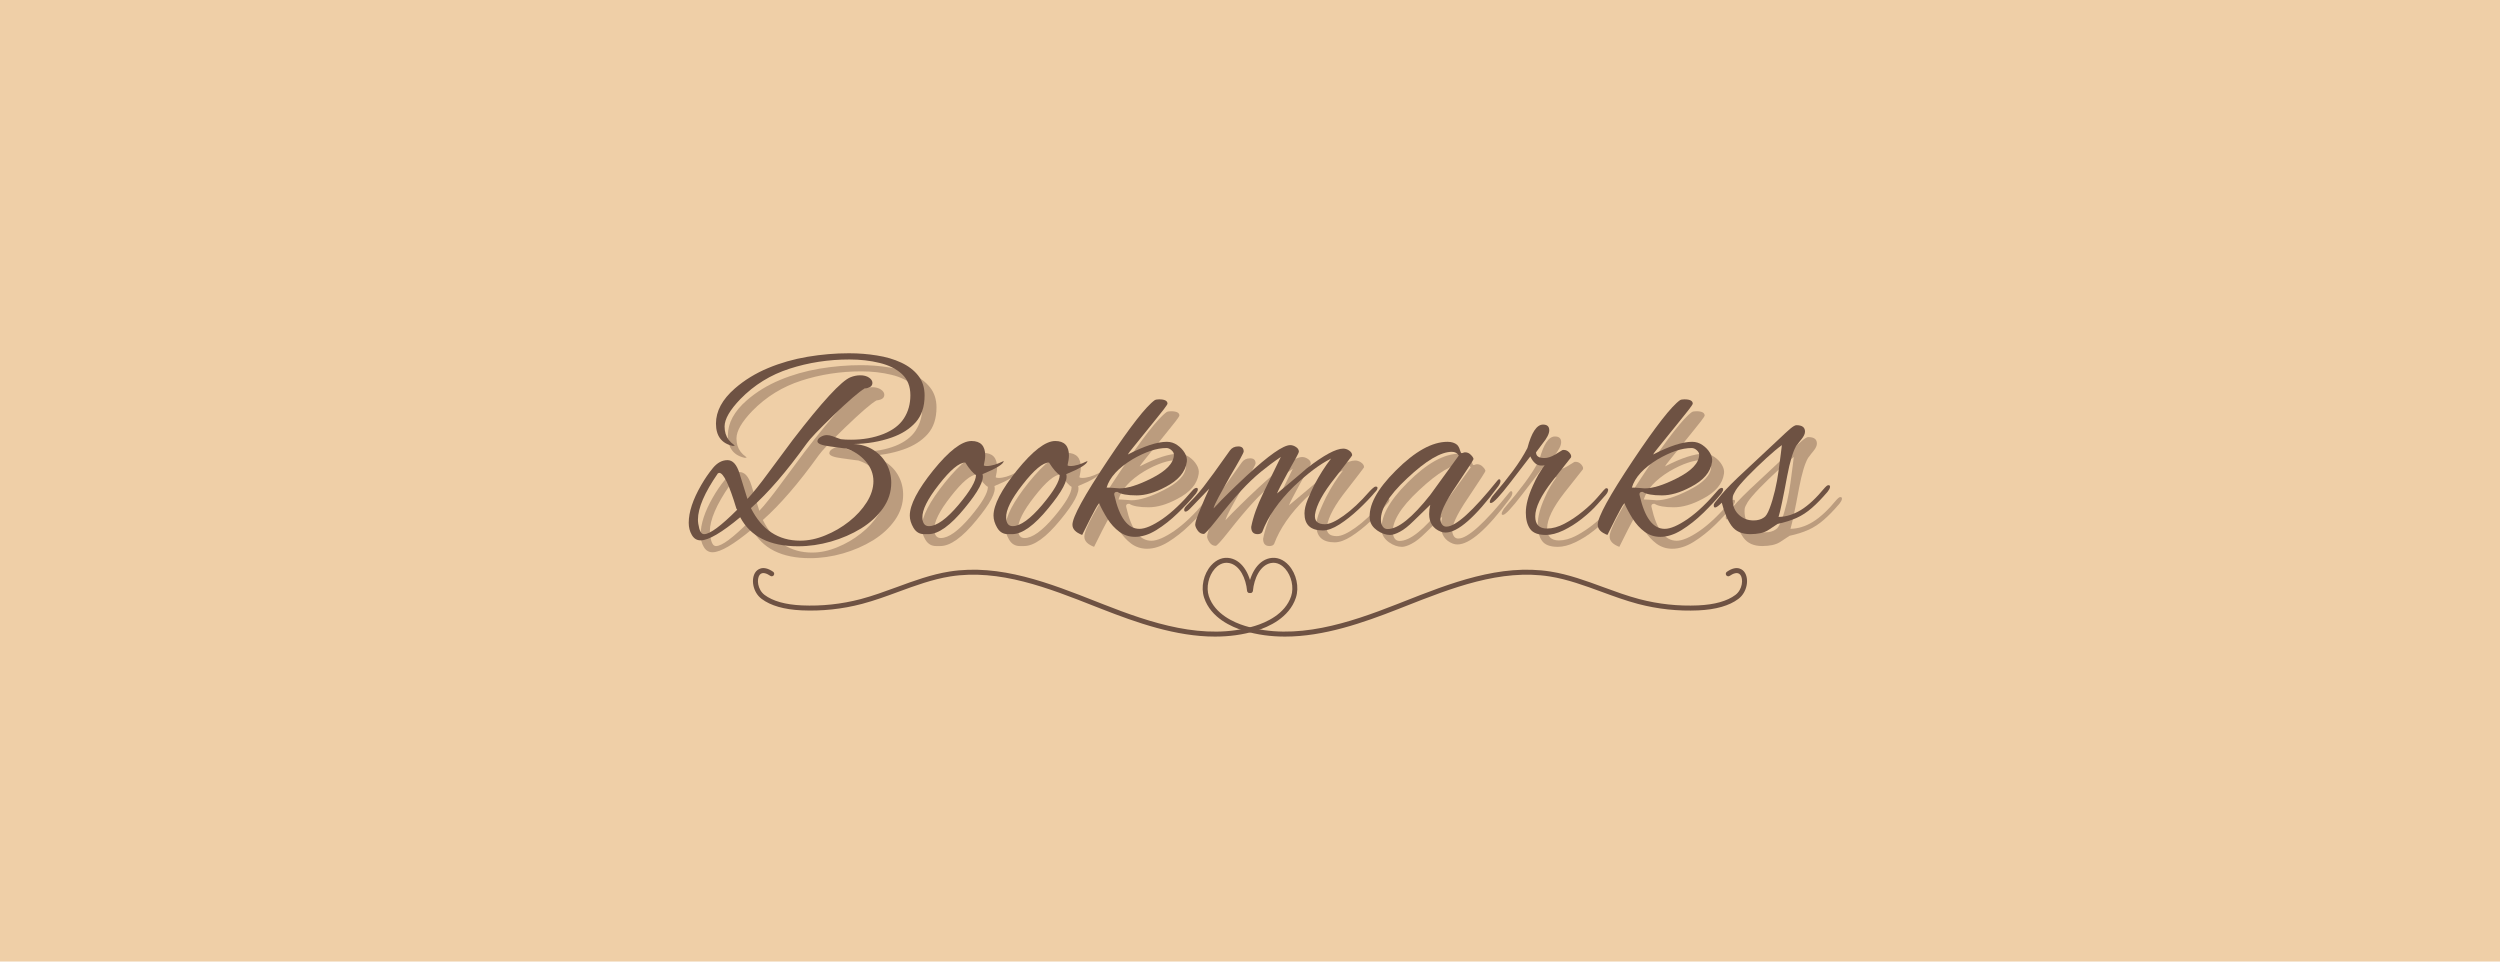 <svg version="1.2" preserveAspectRatio="xMidYMid meet" height="200" viewBox="0 0 390 150" zoomAndPan="magnify" width="520" xmlns:xlink="http://www.w3.org/1999/xlink" xmlns="http://www.w3.org/2000/svg"><defs></defs><g id="ee1c7b43dd"><rect style="fill:#ffffff;fill-opacity:1;stroke:none;" height="150" y="0" width="390" x="0"></rect><rect style="fill:#ffffff;fill-opacity:1;stroke:none;" height="150" y="0" width="390" x="0"></rect><rect style="fill:#efcfa7;fill-opacity:1;stroke:none;" height="150" y="0" width="390" x="0"></rect><g style="fill:#6e5243;fill-opacity:0.4;"><g transform="translate(108.547, 85.106)"><path d="M 17.812 1.969 C 13.383 1.969 10.375 0.457 8.781 -2.562 C 5.895 -0.156 3.836 1.047 2.609 1.047 C 2.016 1.047 1.555 0.766 1.234 0.203 C 0.91 -0.348 0.75 -0.977 0.75 -1.688 C 0.75 -3.363 1.395 -5.32 2.688 -7.562 C 3.25 -8.539 3.863 -9.438 4.531 -10.25 C 5.207 -11.062 5.961 -11.469 6.797 -11.469 C 7.609 -11.469 8.227 -10.797 8.656 -9.453 L 9.906 -5.422 C 10.352 -5.891 10.848 -6.469 11.391 -7.156 C 11.941 -7.844 12.555 -8.648 13.234 -9.578 L 16.969 -14.609 C 21.562 -20.578 24.57 -23.844 26 -24.406 C 26.5 -24.602 27.004 -24.703 27.516 -24.703 C 28.066 -24.703 28.52 -24.582 28.875 -24.344 C 29.227 -24.102 29.406 -23.828 29.406 -23.516 C 29.406 -23.016 29 -22.723 28.188 -22.641 C 27.344 -22.16 25.703 -20.742 23.266 -18.391 C 22.148 -17.305 21.25 -16.406 20.562 -15.688 C 19.875 -14.969 19.406 -14.426 19.156 -14.062 C 16.02 -9.695 13.117 -6.336 10.453 -3.984 C 12.16 -0.598 14.723 1.094 18.141 1.094 C 19.43 1.094 20.738 0.816 22.062 0.266 C 23.395 -0.273 24.629 -0.992 25.766 -1.891 C 26.898 -2.785 27.816 -3.785 28.516 -4.891 C 29.211 -5.992 29.562 -7.094 29.562 -8.188 C 29.562 -9.332 29.156 -10.367 28.344 -11.297 C 27.531 -12.223 26.539 -12.879 25.375 -13.266 C 25.375 -13.266 25.16 -13.289 24.734 -13.344 C 24.316 -13.406 23.676 -13.492 22.812 -13.609 C 21.488 -13.773 20.828 -14.039 20.828 -14.406 C 20.828 -14.656 20.988 -14.879 21.312 -15.078 C 21.633 -15.273 21.961 -15.375 22.297 -15.375 C 22.555 -15.375 22.852 -15.316 23.188 -15.203 C 23.52 -15.086 23.816 -14.977 24.078 -14.875 C 24.348 -14.781 24.484 -14.734 24.484 -14.734 C 24.711 -14.711 24.961 -14.691 25.234 -14.672 C 25.516 -14.66 25.797 -14.656 26.078 -14.656 C 27.93 -14.656 29.613 -14.953 31.125 -15.547 C 32.582 -16.129 33.645 -16.938 34.312 -17.969 C 34.988 -19.008 35.328 -20.219 35.328 -21.594 C 35.328 -22.988 34.883 -24.094 34 -24.906 C 33.113 -25.719 31.945 -26.297 30.5 -26.641 C 29.062 -26.992 27.504 -27.172 25.828 -27.172 C 22.555 -27.172 19.441 -26.691 16.484 -25.734 C 13.523 -24.785 10.969 -23.207 8.812 -21 C 7.164 -19.289 6.344 -17.863 6.344 -16.719 C 6.344 -15.906 6.551 -15.219 6.969 -14.656 C 7.082 -14.52 7.207 -14.379 7.344 -14.234 C 7.488 -14.098 7.66 -13.957 7.859 -13.812 C 7.992 -13.727 7.91 -13.688 7.609 -13.688 C 5.867 -14.082 5 -15.242 5 -17.172 C 5 -19.109 5.977 -20.93 7.938 -22.641 C 9.445 -23.953 11.176 -25.016 13.125 -25.828 C 15.07 -26.641 17.129 -27.227 19.297 -27.594 C 21.461 -27.957 23.613 -28.141 25.75 -28.141 C 27.258 -28.141 28.711 -28.023 30.109 -27.797 C 31.516 -27.578 32.773 -27.207 33.891 -26.688 C 35.016 -26.164 35.906 -25.484 36.562 -24.641 C 37.219 -23.805 37.547 -22.773 37.547 -21.547 C 37.547 -19.805 37.082 -18.414 36.156 -17.375 C 35.238 -16.344 33.992 -15.551 32.422 -15 C 30.578 -14.352 28.586 -14.016 26.453 -13.984 C 27.629 -13.93 28.66 -13.625 29.547 -13.062 C 30.43 -12.5 31.117 -11.77 31.609 -10.875 C 32.098 -9.977 32.344 -9 32.344 -7.938 C 32.344 -6.508 31.914 -5.188 31.062 -3.969 C 30.207 -2.75 29.066 -1.695 27.641 -0.812 C 26.211 0.062 24.645 0.742 22.938 1.234 C 21.227 1.723 19.52 1.969 17.812 1.969 Z M 3.156 0.078 C 4.051 0.078 5.77 -1.191 8.312 -3.734 L 8.188 -3.906 C 7.07 -7.625 6.176 -9.484 5.5 -9.484 C 5.469 -9.484 5.398 -9.457 5.297 -9.406 C 3.223 -6.406 2.188 -4 2.188 -2.188 C 2.188 -1.789 2.258 -1.312 2.406 -0.75 C 2.562 -0.195 2.812 0.078 3.156 0.078 Z M 3.156 0.078" style="stroke:none"></path></g></g><g style="fill:#6e5243;fill-opacity:0.4;"><g transform="translate(144.205, 85.106)"><path d="M 1.812 0.078 C 1.102 0.078 0.551 -0.25 0.156 -0.906 C -0.227 -1.562 -0.422 -2.195 -0.422 -2.812 C -0.422 -4.488 0.797 -6.844 3.234 -9.875 C 5.703 -12.926 7.691 -14.453 9.203 -14.453 C 10.629 -14.453 11.344 -13.695 11.344 -12.188 C 11.344 -11.957 11.32 -11.719 11.281 -11.469 C 11.238 -11.219 11.188 -10.953 11.125 -10.672 C 11.188 -10.586 11.328 -10.547 11.547 -10.547 C 12.305 -10.547 13.203 -10.812 14.234 -11.344 C 14.211 -10.863 13.109 -10.176 10.922 -9.281 C 11.223 -8.352 10.297 -6.586 8.141 -3.984 C 5.93 -1.273 4.047 0.078 2.484 0.078 Z M 2.562 -1.172 C 3.77 -1.172 5.312 -2.281 7.188 -4.5 C 9 -6.656 9.906 -8.207 9.906 -9.156 C 9.457 -9.406 8.898 -10.051 8.234 -11.094 C 7.273 -11.094 5.898 -9.941 4.109 -7.641 C 2.348 -5.398 1.492 -3.68 1.547 -2.484 C 1.578 -1.609 1.914 -1.172 2.562 -1.172 Z M 2.562 -1.172" style="stroke:none"></path></g></g><g style="fill:#6e5243;fill-opacity:0.4;"><g transform="translate(157.267, 85.106)"><path d="M 1.812 0.078 C 1.102 0.078 0.551 -0.25 0.156 -0.906 C -0.227 -1.562 -0.422 -2.195 -0.422 -2.812 C -0.422 -4.488 0.797 -6.844 3.234 -9.875 C 5.703 -12.926 7.691 -14.453 9.203 -14.453 C 10.629 -14.453 11.344 -13.695 11.344 -12.188 C 11.344 -11.957 11.32 -11.719 11.281 -11.469 C 11.238 -11.219 11.188 -10.953 11.125 -10.672 C 11.188 -10.586 11.328 -10.547 11.547 -10.547 C 12.305 -10.547 13.203 -10.812 14.234 -11.344 C 14.211 -10.863 13.109 -10.176 10.922 -9.281 C 11.223 -8.352 10.297 -6.586 8.141 -3.984 C 5.93 -1.273 4.047 0.078 2.484 0.078 Z M 2.562 -1.172 C 3.77 -1.172 5.312 -2.281 7.188 -4.5 C 9 -6.656 9.906 -8.207 9.906 -9.156 C 9.457 -9.406 8.898 -10.051 8.234 -11.094 C 7.273 -11.094 5.898 -9.941 4.109 -7.641 C 2.348 -5.398 1.492 -3.68 1.547 -2.484 C 1.578 -1.609 1.914 -1.172 2.562 -1.172 Z M 2.562 -1.172" style="stroke:none"></path></g></g><g style="fill:#6e5243;fill-opacity:0.4;"><g transform="translate(170.329, 85.106)"><path d="M 8.609 0.5 C 7.68 0.5 6.859 0.234 6.141 -0.297 C 5.43 -0.828 4.816 -1.5 4.297 -2.312 C 3.785 -3.125 3.348 -3.938 2.984 -4.75 C 2.785 -4.5 2.582 -4.176 2.375 -3.781 C 2.164 -3.383 1.922 -2.922 1.641 -2.391 L 0.344 0.203 C -0.664 -0.18 -1.172 -0.711 -1.172 -1.391 C -1.172 -2.586 0.66 -5.93 4.328 -11.422 C 7.879 -16.742 10.328 -19.879 11.672 -20.828 C 11.816 -20.91 12.039 -20.953 12.344 -20.953 C 13.219 -20.953 13.656 -20.727 13.656 -20.281 C 13.656 -20.195 13.457 -19.895 13.062 -19.375 C 12.664 -18.863 12.172 -18.242 11.578 -17.516 C 10.992 -16.785 10.398 -16.051 9.797 -15.312 C 9.203 -14.57 8.68 -13.926 8.234 -13.375 C 7.785 -12.832 7.531 -12.488 7.469 -12.344 C 10.02 -13.664 12.051 -14.328 13.562 -14.328 C 14.156 -14.328 14.695 -14.156 15.188 -13.812 C 15.676 -13.477 16.062 -13.07 16.344 -12.594 C 16.625 -12.125 16.734 -11.664 16.672 -11.219 C 16.453 -9.613 15.332 -8.297 13.312 -7.266 C 11.688 -6.398 10.203 -5.969 8.859 -5.969 C 7.398 -5.969 6.395 -6.148 5.844 -6.516 C 5.676 -6.535 5.539 -6.5 5.438 -6.406 C 5.344 -6.312 5.32 -6.164 5.375 -5.969 C 6.156 -2.488 7.457 -0.75 9.281 -0.75 C 10.176 -0.75 11.375 -1.266 12.875 -2.297 C 14.375 -3.336 15.961 -4.852 17.641 -6.844 C 17.836 -7.039 18.02 -7.141 18.188 -7.141 C 18.32 -7.141 18.391 -7.055 18.391 -6.891 C 18.391 -6.742 18.297 -6.535 18.109 -6.266 C 17.297 -5.273 16.348 -4.254 15.266 -3.203 C 14.191 -2.16 13.078 -1.281 11.922 -0.562 C 10.773 0.145 9.672 0.5 8.609 0.5 Z M 6.172 -7.062 C 7.43 -7.062 9.082 -7.578 11.125 -8.609 C 13.477 -9.785 14.656 -11.031 14.656 -12.344 C 14.656 -12.57 14.531 -12.797 14.281 -13.016 C 14.031 -13.242 13.766 -13.359 13.484 -13.359 C 11.973 -13.359 10.207 -12.77 8.188 -11.594 C 5.977 -10.25 4.633 -8.781 4.156 -7.188 C 4.469 -7.188 4.867 -7.164 5.359 -7.125 C 5.848 -7.082 6.117 -7.062 6.172 -7.062 Z M 6.172 -7.062" style="stroke:none"></path></g></g><g style="fill:#6e5243;fill-opacity:0.4;"><g transform="translate(188.137, 85.106)"><path d="M 9.906 0.078 C 9.238 0.078 8.906 -0.297 8.906 -1.047 C 9.207 -2.617 9.836 -4.383 10.797 -6.344 C 11.242 -7.289 11.695 -8.227 12.156 -9.156 C 12.625 -10.082 13.082 -11.02 13.531 -11.969 C 12.488 -11.27 11.445 -10.492 10.406 -9.641 C 9.375 -8.785 8.367 -7.828 7.391 -6.766 C 6.242 -5.523 4.914 -3.941 3.406 -2.016 C 2.312 -0.641 1.68 0.047 1.516 0.047 C 1.117 0.047 0.797 -0.133 0.547 -0.5 C 0.297 -0.863 0.172 -1.172 0.172 -1.422 C 0.172 -1.785 0.492 -2.723 1.141 -4.234 C 1.328 -4.711 1.523 -5.18 1.734 -5.641 C 1.953 -6.109 2.16 -6.566 2.359 -7.016 L -0.172 -4.375 C -0.223 -4.312 -0.391 -4.141 -0.672 -3.859 C -0.953 -3.578 -1.176 -3.438 -1.344 -3.438 C -1.477 -3.438 -1.547 -3.535 -1.547 -3.734 C -1.547 -3.797 -1.523 -3.875 -1.484 -3.969 C -1.441 -4.062 -1.352 -4.18 -1.219 -4.328 C -0.801 -4.742 -0.367 -5.191 0.078 -5.672 C 0.523 -6.148 0.988 -6.695 1.469 -7.312 C 1.832 -7.781 2.359 -8.484 3.047 -9.422 C 3.734 -10.367 4.582 -11.555 5.594 -12.984 C 5.895 -13.398 6.328 -13.609 6.891 -13.609 C 7.453 -13.609 7.734 -13.344 7.734 -12.812 C 7.734 -12.613 7.02 -11.312 5.594 -8.906 C 4.863 -7.613 4.281 -6.562 3.844 -5.75 C 3.406 -4.938 3.133 -4.336 3.031 -3.953 C 3.645 -4.617 4.379 -5.367 5.234 -6.203 C 6.086 -7.047 7.07 -7.988 8.188 -9.031 C 11.633 -12.219 13.906 -13.812 15 -13.812 C 15.301 -13.812 15.598 -13.711 15.891 -13.516 C 16.191 -13.328 16.344 -13.078 16.344 -12.766 C 16.344 -12.629 15.797 -11.609 14.703 -9.703 C 13.641 -7.766 13.051 -6.617 12.938 -6.266 C 16.039 -8.859 17.594 -10.172 17.594 -10.203 C 20.227 -12.242 22.117 -13.266 23.266 -13.266 C 23.598 -13.266 23.91 -13.16 24.203 -12.953 C 24.504 -12.742 24.656 -12.5 24.656 -12.219 C 24.656 -12.164 23.758 -10.988 21.969 -8.688 C 20.113 -6.363 19.078 -4.461 18.859 -2.984 C 18.742 -1.973 19.258 -1.469 20.406 -1.469 C 21.113 -1.469 22.094 -1.914 23.344 -2.812 C 24.602 -3.707 25.922 -4.941 27.297 -6.516 C 27.461 -6.703 27.645 -6.883 27.844 -7.062 C 28.039 -7.25 28.207 -7.344 28.344 -7.344 C 28.52 -7.344 28.609 -7.273 28.609 -7.141 C 28.609 -6.941 28.477 -6.719 28.219 -6.469 C 27.488 -5.602 26.629 -4.707 25.641 -3.781 C 24.648 -2.852 23.66 -2.07 22.672 -1.438 C 21.691 -0.812 20.828 -0.5 20.078 -0.5 C 18.172 -0.5 17.219 -1.383 17.219 -3.156 C 17.219 -3.77 17.383 -4.488 17.719 -5.312 C 18.062 -6.133 18.398 -6.883 18.734 -7.562 C 19.547 -9.125 20.426 -10.508 21.375 -11.719 C 20.477 -11.27 19.547 -10.68 18.578 -9.953 C 17.617 -9.223 16.617 -8.367 15.578 -7.391 C 13.172 -5.035 11.52 -2.656 10.625 -0.25 C 10.488 -0.031 10.25 0.078 9.906 0.078 Z M 9.906 0.078" style="stroke:none"></path></g></g><g style="fill:#6e5243;fill-opacity:0.4;"><g transform="translate(215.899, 85.106)"><path d="M 2.812 0.203 C 2.145 0.203 1.473 -0.031 0.797 -0.5 C 0.129 -0.977 -0.25 -1.539 -0.344 -2.188 C -0.613 -4.344 0.742 -6.906 3.734 -9.875 C 6.703 -12.844 9.379 -14.328 11.766 -14.328 C 12.398 -14.328 12.898 -14.172 13.266 -13.859 C 13.461 -13.66 13.609 -13.395 13.703 -13.062 C 13.805 -12.727 13.883 -12.562 13.938 -12.562 C 14.051 -12.562 14.148 -12.582 14.234 -12.625 C 14.316 -12.664 14.414 -12.688 14.531 -12.688 C 14.863 -12.688 15.156 -12.555 15.406 -12.297 C 15.664 -12.047 15.805 -11.828 15.828 -11.641 C 15.859 -11.578 14.961 -10.188 13.141 -7.469 C 11.328 -4.812 10.504 -3.008 10.672 -2.062 C 10.805 -1.414 11.113 -1.094 11.594 -1.094 C 13.051 -1.094 15.711 -3.5 19.578 -8.312 C 19.66 -8.426 19.742 -8.484 19.828 -8.484 C 19.961 -8.484 20.031 -8.383 20.031 -8.188 C 20.031 -7.969 19.906 -7.688 19.656 -7.344 C 16.102 -2.562 13.375 -0.172 11.469 -0.172 C 11.219 -0.172 10.977 -0.211 10.75 -0.297 C 9.52 -0.773 8.906 -1.695 8.906 -3.062 C 8.906 -3.539 8.961 -4.02 9.078 -4.5 L 6.469 -1.969 C 5.688 -1.188 4.977 -0.629 4.344 -0.297 C 3.719 0.035 3.207 0.203 2.812 0.203 Z M 2.438 -0.719 C 4.062 -0.719 6.273 -2.492 9.078 -6.047 L 13.531 -12.188 C 13.301 -12.57 12.938 -12.766 12.438 -12.766 C 10.727 -12.766 8.414 -11.395 5.5 -8.656 C 2.477 -5.852 1.117 -3.539 1.422 -1.719 C 1.566 -1.051 1.906 -0.719 2.438 -0.719 Z M 2.438 -0.719" style="stroke:none"></path></g></g><g style="fill:#6e5243;fill-opacity:0.4;"><g transform="translate(234.463, 85.106)"><path d="M 8.562 0.203 C 7.363 0.203 6.539 -0.109 6.094 -0.734 C 5.645 -1.367 5.422 -2.219 5.422 -3.281 C 5.422 -4.457 5.785 -5.852 6.516 -7.469 C 6.797 -8.113 7.086 -8.695 7.391 -9.219 C 7.703 -9.738 8.023 -10.223 8.359 -10.672 C 8.242 -10.641 8.145 -10.625 8.062 -10.625 C 7.977 -10.625 7.895 -10.625 7.812 -10.625 C 7.133 -10.625 6.57 -11.098 6.125 -12.047 L 3.031 -8.016 C 1.375 -5.859 0.363 -4.781 0 -4.781 C -0.133 -4.781 -0.203 -4.836 -0.203 -4.953 C -0.203 -5.098 -0.133 -5.281 0 -5.5 C 0.082 -5.664 0.25 -5.891 0.5 -6.172 C 1.562 -7.398 2.539 -8.617 3.438 -9.828 C 4.332 -11.035 5.078 -12.211 5.672 -13.359 C 6.316 -15.797 7.129 -17.016 8.109 -17.016 C 8.754 -17.016 9.078 -16.719 9.078 -16.125 C 9.078 -15.594 8.723 -14.895 8.016 -14.031 C 7.348 -13.156 7.016 -12.707 7.016 -12.688 C 7.016 -12.094 7.445 -11.797 8.312 -11.797 C 8.82 -11.797 9.383 -11.977 10 -12.344 L 11.094 -13.016 C 11.145 -13.047 11.227 -13.062 11.344 -13.062 C 11.676 -13.062 11.969 -12.922 12.219 -12.641 C 12.469 -12.359 12.551 -12.109 12.469 -11.891 L 9.578 -8.234 C 7.785 -5.93 6.891 -4.082 6.891 -2.688 C 6.891 -1.426 7.504 -0.797 8.734 -0.797 C 9.578 -0.797 10.477 -1.047 11.438 -1.547 C 12.406 -2.055 13.344 -2.68 14.25 -3.422 C 15.164 -4.16 15.93 -4.883 16.547 -5.594 L 17.562 -6.766 C 17.613 -6.816 17.68 -6.883 17.766 -6.969 C 17.848 -7.051 17.914 -7.094 17.969 -7.094 C 18.164 -7.094 18.266 -6.992 18.266 -6.797 C 18.266 -6.742 18.238 -6.645 18.188 -6.5 C 18.133 -6.363 18.035 -6.211 17.891 -6.047 L 16.547 -4.531 C 15.898 -3.801 15.109 -3.066 14.172 -2.328 C 13.234 -1.586 12.266 -0.977 11.266 -0.5 C 10.273 -0.031 9.375 0.203 8.562 0.203 Z M 8.562 0.203" style="stroke:none"></path></g></g><g style="fill:#6e5243;fill-opacity:0.4;"><g transform="translate(252.271, 85.106)"><path d="M 8.609 0.5 C 7.68 0.5 6.859 0.234 6.141 -0.297 C 5.43 -0.828 4.816 -1.5 4.297 -2.312 C 3.785 -3.125 3.348 -3.938 2.984 -4.75 C 2.785 -4.5 2.582 -4.176 2.375 -3.781 C 2.164 -3.383 1.922 -2.922 1.641 -2.391 L 0.344 0.203 C -0.664 -0.18 -1.172 -0.711 -1.172 -1.391 C -1.172 -2.586 0.66 -5.93 4.328 -11.422 C 7.879 -16.742 10.328 -19.879 11.672 -20.828 C 11.816 -20.91 12.039 -20.953 12.344 -20.953 C 13.219 -20.953 13.656 -20.727 13.656 -20.281 C 13.656 -20.195 13.457 -19.895 13.062 -19.375 C 12.664 -18.863 12.172 -18.242 11.578 -17.516 C 10.992 -16.785 10.398 -16.051 9.797 -15.312 C 9.203 -14.57 8.68 -13.926 8.234 -13.375 C 7.785 -12.832 7.531 -12.488 7.469 -12.344 C 10.02 -13.664 12.051 -14.328 13.562 -14.328 C 14.156 -14.328 14.695 -14.156 15.188 -13.812 C 15.676 -13.477 16.062 -13.07 16.344 -12.594 C 16.625 -12.125 16.734 -11.664 16.672 -11.219 C 16.453 -9.613 15.332 -8.297 13.312 -7.266 C 11.688 -6.398 10.203 -5.969 8.859 -5.969 C 7.398 -5.969 6.395 -6.148 5.844 -6.516 C 5.676 -6.535 5.539 -6.5 5.438 -6.406 C 5.344 -6.312 5.32 -6.164 5.375 -5.969 C 6.156 -2.488 7.457 -0.75 9.281 -0.75 C 10.176 -0.75 11.375 -1.266 12.875 -2.297 C 14.375 -3.336 15.961 -4.852 17.641 -6.844 C 17.836 -7.039 18.02 -7.141 18.188 -7.141 C 18.32 -7.141 18.391 -7.055 18.391 -6.891 C 18.391 -6.742 18.297 -6.535 18.109 -6.266 C 17.297 -5.273 16.348 -4.254 15.266 -3.203 C 14.191 -2.16 13.078 -1.281 11.922 -0.562 C 10.773 0.145 9.672 0.5 8.609 0.5 Z M 6.172 -7.062 C 7.43 -7.062 9.082 -7.578 11.125 -8.609 C 13.477 -9.785 14.656 -11.031 14.656 -12.344 C 14.656 -12.57 14.531 -12.797 14.281 -13.016 C 14.031 -13.242 13.766 -13.359 13.484 -13.359 C 11.973 -13.359 10.207 -12.77 8.188 -11.594 C 5.977 -10.25 4.633 -8.781 4.156 -7.188 C 4.469 -7.188 4.867 -7.164 5.359 -7.125 C 5.848 -7.082 6.117 -7.062 6.172 -7.062 Z M 6.172 -7.062" style="stroke:none"></path></g></g><g style="fill:#6e5243;fill-opacity:0.4;"><g transform="translate(270.079, 85.106)"><path d="M 4.828 0.078 C 3.516 0.078 2.539 -0.352 1.906 -1.219 C 1.281 -2.082 0.77 -3.285 0.375 -4.828 C -0.125 -4.328 -0.473 -4.078 -0.672 -4.078 C -0.805 -4.078 -0.875 -4.188 -0.875 -4.406 C -0.875 -4.57 -0.805 -4.727 -0.672 -4.875 C -0.672 -4.875 -0.316 -5.305 0.391 -6.172 C 1.109 -7.035 2.32 -8.254 4.031 -9.828 L 9.328 -14.781 C 10.055 -15.477 10.633 -16.008 11.062 -16.375 C 11.5 -16.738 11.816 -16.922 12.016 -16.922 C 12.91 -16.922 13.359 -16.586 13.359 -15.922 C 13.359 -15.578 13.176 -15.18 12.812 -14.734 C 12.531 -14.398 12.328 -14.141 12.203 -13.953 C 12.078 -13.773 12 -13.676 11.969 -13.656 C 11.469 -12.781 11.004 -11.223 10.578 -8.984 C 10.273 -7.336 10.008 -5.977 9.781 -4.906 C 9.562 -3.844 9.379 -3.078 9.234 -2.609 C 10.41 -2.629 11.57 -2.988 12.719 -3.688 C 13.875 -4.395 15.109 -5.547 16.422 -7.141 C 16.473 -7.191 16.555 -7.273 16.672 -7.391 C 16.785 -7.504 16.898 -7.562 17.016 -7.562 C 17.18 -7.562 17.266 -7.488 17.266 -7.344 C 17.266 -7.207 17.223 -7.066 17.141 -6.922 C 17.055 -6.785 16.973 -6.66 16.891 -6.547 C 16.016 -5.516 15.195 -4.672 14.438 -4.016 C 13.688 -3.359 12.891 -2.836 12.047 -2.453 C 11.211 -2.078 10.223 -1.766 9.078 -1.516 L 7.734 -0.625 C 7.367 -0.375 6.93 -0.191 6.422 -0.078 C 5.922 0.023 5.391 0.078 4.828 0.078 Z M 5.328 -2.062 C 5.973 -2.062 6.508 -2.211 6.938 -2.516 C 7.238 -2.68 7.535 -3.148 7.828 -3.922 C 8.129 -4.691 8.414 -5.648 8.688 -6.797 C 8.914 -7.785 9.094 -8.75 9.219 -9.688 C 9.344 -10.625 9.461 -11.523 9.578 -12.391 L 9.75 -13.812 C 9.102 -13.344 8.289 -12.66 7.312 -11.766 C 6.332 -10.867 5.363 -9.93 4.406 -8.953 C 3.457 -7.961 2.844 -7.238 2.562 -6.781 C 2.281 -6.32 2.125 -5.977 2.094 -5.75 C 1.988 -4.633 2.266 -3.738 2.922 -3.062 C 3.578 -2.395 4.379 -2.062 5.328 -2.062 Z M 5.328 -2.062" style="stroke:none"></path></g></g><g style="fill:#6e5243;fill-opacity:1;"><g transform="translate(106.691, 83.25)"><path d="M 17.812 1.969 C 13.383 1.969 10.375 0.457 8.781 -2.562 C 5.895 -0.156 3.836 1.047 2.609 1.047 C 2.016 1.047 1.555 0.766 1.234 0.203 C 0.91 -0.348 0.75 -0.977 0.75 -1.688 C 0.75 -3.363 1.395 -5.32 2.688 -7.562 C 3.25 -8.539 3.863 -9.438 4.531 -10.25 C 5.207 -11.062 5.961 -11.469 6.797 -11.469 C 7.609 -11.469 8.227 -10.797 8.656 -9.453 L 9.906 -5.422 C 10.352 -5.891 10.848 -6.469 11.391 -7.156 C 11.941 -7.844 12.555 -8.648 13.234 -9.578 L 16.969 -14.609 C 21.562 -20.578 24.57 -23.844 26 -24.406 C 26.5 -24.602 27.004 -24.703 27.516 -24.703 C 28.066 -24.703 28.52 -24.582 28.875 -24.344 C 29.227 -24.102 29.406 -23.828 29.406 -23.516 C 29.406 -23.016 29 -22.723 28.188 -22.641 C 27.344 -22.16 25.703 -20.742 23.266 -18.391 C 22.148 -17.305 21.25 -16.406 20.562 -15.688 C 19.875 -14.969 19.406 -14.426 19.156 -14.062 C 16.02 -9.695 13.117 -6.336 10.453 -3.984 C 12.16 -0.598 14.723 1.094 18.141 1.094 C 19.43 1.094 20.738 0.816 22.062 0.266 C 23.395 -0.273 24.629 -0.992 25.766 -1.891 C 26.898 -2.785 27.816 -3.785 28.516 -4.891 C 29.211 -5.992 29.562 -7.094 29.562 -8.188 C 29.562 -9.332 29.156 -10.367 28.344 -11.297 C 27.531 -12.223 26.539 -12.879 25.375 -13.266 C 25.375 -13.266 25.16 -13.289 24.734 -13.344 C 24.316 -13.406 23.676 -13.492 22.812 -13.609 C 21.488 -13.773 20.828 -14.039 20.828 -14.406 C 20.828 -14.656 20.988 -14.879 21.312 -15.078 C 21.633 -15.273 21.961 -15.375 22.297 -15.375 C 22.555 -15.375 22.852 -15.316 23.188 -15.203 C 23.52 -15.086 23.816 -14.977 24.078 -14.875 C 24.348 -14.781 24.484 -14.734 24.484 -14.734 C 24.711 -14.711 24.961 -14.691 25.234 -14.672 C 25.516 -14.66 25.797 -14.656 26.078 -14.656 C 27.93 -14.656 29.613 -14.953 31.125 -15.547 C 32.582 -16.129 33.645 -16.938 34.312 -17.969 C 34.988 -19.008 35.328 -20.219 35.328 -21.594 C 35.328 -22.988 34.883 -24.094 34 -24.906 C 33.113 -25.719 31.945 -26.297 30.5 -26.641 C 29.062 -26.992 27.504 -27.172 25.828 -27.172 C 22.555 -27.172 19.441 -26.691 16.484 -25.734 C 13.523 -24.785 10.969 -23.207 8.812 -21 C 7.164 -19.289 6.344 -17.863 6.344 -16.719 C 6.344 -15.906 6.551 -15.219 6.969 -14.656 C 7.082 -14.52 7.207 -14.379 7.344 -14.234 C 7.488 -14.098 7.66 -13.957 7.859 -13.812 C 7.992 -13.727 7.91 -13.688 7.609 -13.688 C 5.867 -14.082 5 -15.242 5 -17.172 C 5 -19.109 5.977 -20.93 7.938 -22.641 C 9.445 -23.953 11.176 -25.016 13.125 -25.828 C 15.07 -26.641 17.129 -27.227 19.297 -27.594 C 21.461 -27.957 23.613 -28.141 25.75 -28.141 C 27.258 -28.141 28.711 -28.023 30.109 -27.797 C 31.516 -27.578 32.773 -27.207 33.891 -26.688 C 35.016 -26.164 35.906 -25.484 36.562 -24.641 C 37.219 -23.805 37.547 -22.773 37.547 -21.547 C 37.547 -19.805 37.082 -18.414 36.156 -17.375 C 35.238 -16.344 33.992 -15.551 32.422 -15 C 30.578 -14.352 28.586 -14.016 26.453 -13.984 C 27.629 -13.93 28.66 -13.625 29.547 -13.062 C 30.43 -12.5 31.117 -11.77 31.609 -10.875 C 32.098 -9.977 32.344 -9 32.344 -7.938 C 32.344 -6.508 31.914 -5.188 31.062 -3.969 C 30.207 -2.75 29.066 -1.695 27.641 -0.812 C 26.211 0.062 24.645 0.742 22.938 1.234 C 21.227 1.723 19.52 1.969 17.812 1.969 Z M 3.156 0.078 C 4.051 0.078 5.77 -1.191 8.312 -3.734 L 8.188 -3.906 C 7.07 -7.625 6.176 -9.484 5.5 -9.484 C 5.469 -9.484 5.398 -9.457 5.297 -9.406 C 3.223 -6.406 2.188 -4 2.188 -2.188 C 2.188 -1.789 2.258 -1.312 2.406 -0.75 C 2.562 -0.195 2.812 0.078 3.156 0.078 Z M 3.156 0.078" style="stroke:none"></path></g></g><g style="fill:#6e5243;fill-opacity:1;"><g transform="translate(142.349, 83.25)"><path d="M 1.812 0.078 C 1.102 0.078 0.551 -0.25 0.156 -0.906 C -0.227 -1.562 -0.422 -2.195 -0.422 -2.812 C -0.422 -4.488 0.797 -6.844 3.234 -9.875 C 5.703 -12.926 7.691 -14.453 9.203 -14.453 C 10.629 -14.453 11.344 -13.695 11.344 -12.188 C 11.344 -11.957 11.32 -11.719 11.281 -11.469 C 11.238 -11.219 11.188 -10.953 11.125 -10.672 C 11.188 -10.586 11.328 -10.547 11.547 -10.547 C 12.305 -10.547 13.203 -10.812 14.234 -11.344 C 14.211 -10.863 13.109 -10.176 10.922 -9.281 C 11.223 -8.352 10.297 -6.586 8.141 -3.984 C 5.93 -1.273 4.047 0.078 2.484 0.078 Z M 2.562 -1.172 C 3.77 -1.172 5.312 -2.281 7.188 -4.5 C 9 -6.656 9.906 -8.207 9.906 -9.156 C 9.457 -9.406 8.898 -10.051 8.234 -11.094 C 7.273 -11.094 5.898 -9.941 4.109 -7.641 C 2.348 -5.398 1.492 -3.68 1.547 -2.484 C 1.578 -1.609 1.914 -1.172 2.562 -1.172 Z M 2.562 -1.172" style="stroke:none"></path></g></g><g style="fill:#6e5243;fill-opacity:1;"><g transform="translate(155.411, 83.25)"><path d="M 1.812 0.078 C 1.102 0.078 0.551 -0.25 0.156 -0.906 C -0.227 -1.562 -0.422 -2.195 -0.422 -2.812 C -0.422 -4.488 0.797 -6.844 3.234 -9.875 C 5.703 -12.926 7.691 -14.453 9.203 -14.453 C 10.629 -14.453 11.344 -13.695 11.344 -12.188 C 11.344 -11.957 11.32 -11.719 11.281 -11.469 C 11.238 -11.219 11.188 -10.953 11.125 -10.672 C 11.188 -10.586 11.328 -10.547 11.547 -10.547 C 12.305 -10.547 13.203 -10.812 14.234 -11.344 C 14.211 -10.863 13.109 -10.176 10.922 -9.281 C 11.223 -8.352 10.297 -6.586 8.141 -3.984 C 5.93 -1.273 4.047 0.078 2.484 0.078 Z M 2.562 -1.172 C 3.77 -1.172 5.312 -2.281 7.188 -4.5 C 9 -6.656 9.906 -8.207 9.906 -9.156 C 9.457 -9.406 8.898 -10.051 8.234 -11.094 C 7.273 -11.094 5.898 -9.941 4.109 -7.641 C 2.348 -5.398 1.492 -3.68 1.547 -2.484 C 1.578 -1.609 1.914 -1.172 2.562 -1.172 Z M 2.562 -1.172" style="stroke:none"></path></g></g><g style="fill:#6e5243;fill-opacity:1;"><g transform="translate(168.473, 83.25)"><path d="M 8.609 0.5 C 7.68 0.5 6.859 0.234 6.141 -0.297 C 5.43 -0.828 4.816 -1.5 4.297 -2.312 C 3.785 -3.125 3.348 -3.938 2.984 -4.75 C 2.785 -4.5 2.582 -4.176 2.375 -3.781 C 2.164 -3.383 1.922 -2.922 1.641 -2.391 L 0.344 0.203 C -0.664 -0.18 -1.172 -0.711 -1.172 -1.391 C -1.172 -2.586 0.66 -5.93 4.328 -11.422 C 7.879 -16.742 10.328 -19.879 11.672 -20.828 C 11.816 -20.91 12.039 -20.953 12.344 -20.953 C 13.219 -20.953 13.656 -20.727 13.656 -20.281 C 13.656 -20.195 13.457 -19.895 13.062 -19.375 C 12.664 -18.863 12.172 -18.242 11.578 -17.516 C 10.992 -16.785 10.398 -16.051 9.797 -15.312 C 9.203 -14.57 8.68 -13.926 8.234 -13.375 C 7.785 -12.832 7.531 -12.488 7.469 -12.344 C 10.02 -13.664 12.051 -14.328 13.562 -14.328 C 14.156 -14.328 14.695 -14.156 15.188 -13.812 C 15.676 -13.477 16.062 -13.07 16.344 -12.594 C 16.625 -12.125 16.734 -11.664 16.672 -11.219 C 16.453 -9.613 15.332 -8.297 13.312 -7.266 C 11.688 -6.398 10.203 -5.969 8.859 -5.969 C 7.398 -5.969 6.395 -6.148 5.844 -6.516 C 5.676 -6.535 5.539 -6.5 5.438 -6.406 C 5.344 -6.312 5.32 -6.164 5.375 -5.969 C 6.156 -2.488 7.457 -0.75 9.281 -0.75 C 10.176 -0.75 11.375 -1.266 12.875 -2.297 C 14.375 -3.336 15.961 -4.852 17.641 -6.844 C 17.836 -7.039 18.02 -7.141 18.188 -7.141 C 18.32 -7.141 18.391 -7.055 18.391 -6.891 C 18.391 -6.742 18.297 -6.535 18.109 -6.266 C 17.297 -5.273 16.348 -4.254 15.266 -3.203 C 14.191 -2.16 13.078 -1.281 11.922 -0.562 C 10.773 0.145 9.672 0.5 8.609 0.5 Z M 6.172 -7.062 C 7.43 -7.062 9.082 -7.578 11.125 -8.609 C 13.477 -9.785 14.656 -11.031 14.656 -12.344 C 14.656 -12.57 14.531 -12.797 14.281 -13.016 C 14.031 -13.242 13.766 -13.359 13.484 -13.359 C 11.973 -13.359 10.207 -12.77 8.188 -11.594 C 5.977 -10.25 4.633 -8.781 4.156 -7.188 C 4.469 -7.188 4.867 -7.164 5.359 -7.125 C 5.848 -7.082 6.117 -7.062 6.172 -7.062 Z M 6.172 -7.062" style="stroke:none"></path></g></g><g style="fill:#6e5243;fill-opacity:1;"><g transform="translate(186.281, 83.25)"><path d="M 9.906 0.078 C 9.238 0.078 8.906 -0.297 8.906 -1.047 C 9.207 -2.617 9.836 -4.383 10.797 -6.344 C 11.242 -7.289 11.695 -8.227 12.156 -9.156 C 12.625 -10.082 13.082 -11.02 13.531 -11.969 C 12.488 -11.27 11.445 -10.492 10.406 -9.641 C 9.375 -8.785 8.367 -7.828 7.391 -6.766 C 6.242 -5.523 4.914 -3.941 3.406 -2.016 C 2.312 -0.641 1.68 0.047 1.516 0.047 C 1.117 0.047 0.797 -0.133 0.547 -0.5 C 0.297 -0.863 0.172 -1.172 0.172 -1.422 C 0.172 -1.785 0.492 -2.723 1.141 -4.234 C 1.328 -4.711 1.523 -5.18 1.734 -5.641 C 1.953 -6.109 2.16 -6.566 2.359 -7.016 L -0.172 -4.375 C -0.223 -4.312 -0.391 -4.141 -0.672 -3.859 C -0.953 -3.578 -1.176 -3.438 -1.344 -3.438 C -1.477 -3.438 -1.547 -3.535 -1.547 -3.734 C -1.547 -3.797 -1.523 -3.875 -1.484 -3.969 C -1.441 -4.062 -1.352 -4.18 -1.219 -4.328 C -0.801 -4.742 -0.367 -5.191 0.078 -5.672 C 0.523 -6.148 0.988 -6.695 1.469 -7.312 C 1.832 -7.781 2.359 -8.484 3.047 -9.422 C 3.734 -10.367 4.582 -11.555 5.594 -12.984 C 5.895 -13.398 6.328 -13.609 6.891 -13.609 C 7.453 -13.609 7.734 -13.344 7.734 -12.812 C 7.734 -12.613 7.02 -11.312 5.594 -8.906 C 4.863 -7.613 4.281 -6.562 3.844 -5.75 C 3.406 -4.938 3.133 -4.336 3.031 -3.953 C 3.645 -4.617 4.379 -5.367 5.234 -6.203 C 6.086 -7.047 7.07 -7.988 8.188 -9.031 C 11.633 -12.219 13.906 -13.812 15 -13.812 C 15.301 -13.812 15.598 -13.711 15.891 -13.516 C 16.191 -13.328 16.344 -13.078 16.344 -12.766 C 16.344 -12.629 15.797 -11.609 14.703 -9.703 C 13.641 -7.766 13.051 -6.617 12.938 -6.266 C 16.039 -8.859 17.594 -10.172 17.594 -10.203 C 20.227 -12.242 22.117 -13.266 23.266 -13.266 C 23.598 -13.266 23.91 -13.16 24.203 -12.953 C 24.504 -12.742 24.656 -12.5 24.656 -12.219 C 24.656 -12.164 23.758 -10.988 21.969 -8.688 C 20.113 -6.363 19.078 -4.461 18.859 -2.984 C 18.742 -1.973 19.258 -1.469 20.406 -1.469 C 21.113 -1.469 22.094 -1.914 23.344 -2.812 C 24.602 -3.707 25.922 -4.941 27.297 -6.516 C 27.461 -6.703 27.645 -6.883 27.844 -7.062 C 28.039 -7.25 28.207 -7.344 28.344 -7.344 C 28.52 -7.344 28.609 -7.273 28.609 -7.141 C 28.609 -6.941 28.477 -6.719 28.219 -6.469 C 27.488 -5.602 26.629 -4.707 25.641 -3.781 C 24.648 -2.852 23.66 -2.07 22.672 -1.438 C 21.691 -0.812 20.828 -0.5 20.078 -0.5 C 18.172 -0.5 17.219 -1.383 17.219 -3.156 C 17.219 -3.77 17.383 -4.488 17.719 -5.312 C 18.062 -6.133 18.398 -6.883 18.734 -7.562 C 19.547 -9.125 20.426 -10.508 21.375 -11.719 C 20.477 -11.27 19.547 -10.68 18.578 -9.953 C 17.617 -9.223 16.617 -8.367 15.578 -7.391 C 13.172 -5.035 11.52 -2.656 10.625 -0.25 C 10.488 -0.031 10.25 0.078 9.906 0.078 Z M 9.906 0.078" style="stroke:none"></path></g></g><g style="fill:#6e5243;fill-opacity:1;"><g transform="translate(214.042, 83.25)"><path d="M 2.812 0.203 C 2.145 0.203 1.473 -0.031 0.797 -0.5 C 0.129 -0.977 -0.25 -1.539 -0.344 -2.188 C -0.613 -4.344 0.742 -6.906 3.734 -9.875 C 6.703 -12.844 9.379 -14.328 11.766 -14.328 C 12.398 -14.328 12.898 -14.172 13.266 -13.859 C 13.461 -13.66 13.609 -13.395 13.703 -13.062 C 13.805 -12.727 13.883 -12.562 13.938 -12.562 C 14.051 -12.562 14.148 -12.582 14.234 -12.625 C 14.316 -12.664 14.414 -12.688 14.531 -12.688 C 14.863 -12.688 15.156 -12.555 15.406 -12.297 C 15.664 -12.047 15.805 -11.828 15.828 -11.641 C 15.859 -11.578 14.961 -10.188 13.141 -7.469 C 11.328 -4.812 10.504 -3.008 10.672 -2.062 C 10.805 -1.414 11.113 -1.094 11.594 -1.094 C 13.051 -1.094 15.711 -3.5 19.578 -8.312 C 19.66 -8.426 19.742 -8.484 19.828 -8.484 C 19.961 -8.484 20.031 -8.383 20.031 -8.188 C 20.031 -7.969 19.906 -7.688 19.656 -7.344 C 16.102 -2.562 13.375 -0.172 11.469 -0.172 C 11.219 -0.172 10.977 -0.211 10.75 -0.297 C 9.52 -0.773 8.906 -1.695 8.906 -3.062 C 8.906 -3.539 8.961 -4.02 9.078 -4.5 L 6.469 -1.969 C 5.688 -1.188 4.977 -0.629 4.344 -0.297 C 3.719 0.035 3.207 0.203 2.812 0.203 Z M 2.438 -0.719 C 4.062 -0.719 6.273 -2.492 9.078 -6.047 L 13.531 -12.188 C 13.301 -12.57 12.938 -12.766 12.438 -12.766 C 10.727 -12.766 8.414 -11.395 5.5 -8.656 C 2.477 -5.852 1.117 -3.539 1.422 -1.719 C 1.566 -1.051 1.906 -0.719 2.438 -0.719 Z M 2.438 -0.719" style="stroke:none"></path></g></g><g style="fill:#6e5243;fill-opacity:1;"><g transform="translate(232.606, 83.25)"><path d="M 8.562 0.203 C 7.363 0.203 6.539 -0.109 6.094 -0.734 C 5.645 -1.367 5.422 -2.219 5.422 -3.281 C 5.422 -4.457 5.785 -5.852 6.516 -7.469 C 6.797 -8.113 7.086 -8.695 7.391 -9.219 C 7.703 -9.738 8.023 -10.223 8.359 -10.672 C 8.242 -10.641 8.145 -10.625 8.062 -10.625 C 7.977 -10.625 7.895 -10.625 7.812 -10.625 C 7.133 -10.625 6.57 -11.098 6.125 -12.047 L 3.031 -8.016 C 1.375 -5.859 0.363 -4.781 0 -4.781 C -0.133 -4.781 -0.203 -4.836 -0.203 -4.953 C -0.203 -5.098 -0.133 -5.281 0 -5.5 C 0.082 -5.664 0.25 -5.891 0.5 -6.172 C 1.562 -7.398 2.539 -8.617 3.438 -9.828 C 4.332 -11.035 5.078 -12.211 5.672 -13.359 C 6.316 -15.797 7.129 -17.016 8.109 -17.016 C 8.754 -17.016 9.078 -16.719 9.078 -16.125 C 9.078 -15.594 8.723 -14.895 8.016 -14.031 C 7.348 -13.156 7.016 -12.707 7.016 -12.688 C 7.016 -12.094 7.445 -11.797 8.312 -11.797 C 8.82 -11.797 9.383 -11.977 10 -12.344 L 11.094 -13.016 C 11.145 -13.047 11.227 -13.062 11.344 -13.062 C 11.676 -13.062 11.969 -12.922 12.219 -12.641 C 12.469 -12.359 12.551 -12.109 12.469 -11.891 L 9.578 -8.234 C 7.785 -5.93 6.891 -4.082 6.891 -2.688 C 6.891 -1.426 7.504 -0.797 8.734 -0.797 C 9.578 -0.797 10.477 -1.047 11.438 -1.547 C 12.406 -2.055 13.344 -2.68 14.25 -3.422 C 15.164 -4.16 15.93 -4.883 16.547 -5.594 L 17.562 -6.766 C 17.613 -6.816 17.68 -6.883 17.766 -6.969 C 17.848 -7.051 17.914 -7.094 17.969 -7.094 C 18.164 -7.094 18.266 -6.992 18.266 -6.797 C 18.266 -6.742 18.238 -6.645 18.188 -6.5 C 18.133 -6.363 18.035 -6.211 17.891 -6.047 L 16.547 -4.531 C 15.898 -3.801 15.109 -3.066 14.172 -2.328 C 13.234 -1.586 12.266 -0.977 11.266 -0.5 C 10.273 -0.031 9.375 0.203 8.562 0.203 Z M 8.562 0.203" style="stroke:none"></path></g></g><g style="fill:#6e5243;fill-opacity:1;"><g transform="translate(250.414, 83.25)"><path d="M 8.609 0.5 C 7.68 0.5 6.859 0.234 6.141 -0.297 C 5.43 -0.828 4.816 -1.5 4.297 -2.312 C 3.785 -3.125 3.348 -3.938 2.984 -4.75 C 2.785 -4.5 2.582 -4.176 2.375 -3.781 C 2.164 -3.383 1.922 -2.922 1.641 -2.391 L 0.344 0.203 C -0.664 -0.18 -1.172 -0.711 -1.172 -1.391 C -1.172 -2.586 0.66 -5.93 4.328 -11.422 C 7.879 -16.742 10.328 -19.879 11.672 -20.828 C 11.816 -20.91 12.039 -20.953 12.344 -20.953 C 13.219 -20.953 13.656 -20.727 13.656 -20.281 C 13.656 -20.195 13.457 -19.895 13.062 -19.375 C 12.664 -18.863 12.172 -18.242 11.578 -17.516 C 10.992 -16.785 10.398 -16.051 9.797 -15.312 C 9.203 -14.57 8.68 -13.926 8.234 -13.375 C 7.785 -12.832 7.531 -12.488 7.469 -12.344 C 10.02 -13.664 12.051 -14.328 13.562 -14.328 C 14.156 -14.328 14.695 -14.156 15.188 -13.812 C 15.676 -13.477 16.062 -13.07 16.344 -12.594 C 16.625 -12.125 16.734 -11.664 16.672 -11.219 C 16.453 -9.613 15.332 -8.297 13.312 -7.266 C 11.688 -6.398 10.203 -5.969 8.859 -5.969 C 7.398 -5.969 6.395 -6.148 5.844 -6.516 C 5.676 -6.535 5.539 -6.5 5.438 -6.406 C 5.344 -6.312 5.32 -6.164 5.375 -5.969 C 6.156 -2.488 7.457 -0.75 9.281 -0.75 C 10.176 -0.75 11.375 -1.266 12.875 -2.297 C 14.375 -3.336 15.961 -4.852 17.641 -6.844 C 17.836 -7.039 18.02 -7.141 18.188 -7.141 C 18.32 -7.141 18.391 -7.055 18.391 -6.891 C 18.391 -6.742 18.297 -6.535 18.109 -6.266 C 17.297 -5.273 16.348 -4.254 15.266 -3.203 C 14.191 -2.16 13.078 -1.281 11.922 -0.562 C 10.773 0.145 9.672 0.5 8.609 0.5 Z M 6.172 -7.062 C 7.43 -7.062 9.082 -7.578 11.125 -8.609 C 13.477 -9.785 14.656 -11.031 14.656 -12.344 C 14.656 -12.57 14.531 -12.797 14.281 -13.016 C 14.031 -13.242 13.766 -13.359 13.484 -13.359 C 11.973 -13.359 10.207 -12.77 8.188 -11.594 C 5.977 -10.25 4.633 -8.781 4.156 -7.188 C 4.469 -7.188 4.867 -7.164 5.359 -7.125 C 5.848 -7.082 6.117 -7.062 6.172 -7.062 Z M 6.172 -7.062" style="stroke:none"></path></g></g><g style="fill:#6e5243;fill-opacity:1;"><g transform="translate(268.222, 83.25)"><path d="M 4.828 0.078 C 3.516 0.078 2.539 -0.352 1.906 -1.219 C 1.281 -2.082 0.77 -3.285 0.375 -4.828 C -0.125 -4.328 -0.473 -4.078 -0.672 -4.078 C -0.805 -4.078 -0.875 -4.188 -0.875 -4.406 C -0.875 -4.57 -0.805 -4.727 -0.672 -4.875 C -0.672 -4.875 -0.316 -5.305 0.391 -6.172 C 1.109 -7.035 2.32 -8.254 4.031 -9.828 L 9.328 -14.781 C 10.055 -15.477 10.633 -16.008 11.062 -16.375 C 11.5 -16.738 11.816 -16.922 12.016 -16.922 C 12.91 -16.922 13.359 -16.586 13.359 -15.922 C 13.359 -15.578 13.176 -15.18 12.812 -14.734 C 12.531 -14.398 12.328 -14.141 12.203 -13.953 C 12.078 -13.773 12 -13.676 11.969 -13.656 C 11.469 -12.781 11.004 -11.223 10.578 -8.984 C 10.273 -7.336 10.008 -5.977 9.781 -4.906 C 9.562 -3.844 9.379 -3.078 9.234 -2.609 C 10.41 -2.629 11.57 -2.988 12.719 -3.688 C 13.875 -4.395 15.109 -5.547 16.422 -7.141 C 16.473 -7.191 16.555 -7.273 16.672 -7.391 C 16.785 -7.504 16.898 -7.562 17.016 -7.562 C 17.18 -7.562 17.266 -7.488 17.266 -7.344 C 17.266 -7.207 17.223 -7.066 17.141 -6.922 C 17.055 -6.785 16.973 -6.66 16.891 -6.547 C 16.016 -5.516 15.195 -4.672 14.438 -4.016 C 13.688 -3.359 12.891 -2.836 12.047 -2.453 C 11.211 -2.078 10.223 -1.766 9.078 -1.516 L 7.734 -0.625 C 7.367 -0.375 6.93 -0.191 6.422 -0.078 C 5.922 0.023 5.391 0.078 4.828 0.078 Z M 5.328 -2.062 C 5.973 -2.062 6.508 -2.211 6.938 -2.516 C 7.238 -2.68 7.535 -3.148 7.828 -3.922 C 8.129 -4.691 8.414 -5.648 8.688 -6.797 C 8.914 -7.785 9.094 -8.75 9.219 -9.688 C 9.344 -10.625 9.461 -11.523 9.578 -12.391 L 9.75 -13.812 C 9.102 -13.344 8.289 -12.66 7.312 -11.766 C 6.332 -10.867 5.363 -9.93 4.406 -8.953 C 3.457 -7.961 2.844 -7.238 2.562 -6.781 C 2.281 -6.32 2.125 -5.977 2.094 -5.75 C 1.988 -4.633 2.266 -3.738 2.922 -3.062 C 3.578 -2.395 4.379 -2.062 5.328 -2.062 Z M 5.328 -2.062" style="stroke:none"></path></g></g><path d="M 200.461 99.309 C 198.289 99.309 196.125 99.035 194 98.383 C 192.148 97.816 188.887 96.395 187.844 93.246 C 187.301 91.605 187.754 89.531 188.941 88.195 C 189.785 87.254 190.84 86.855 191.918 87.078 C 193.984 87.508 195.113 89.906 195.316 92.098 C 195.336 92.309 195.176 92.5 194.965 92.516 C 194.75 92.535 194.562 92.379 194.543 92.164 C 194.367 90.262 193.438 88.184 191.758 87.836 C 190.688 87.617 189.895 88.289 189.52 88.711 C 188.523 89.832 188.129 91.637 188.578 93 C 189.512 95.816 192.52 97.117 194.227 97.641 C 202.043 100.035 210.535 97.156 217.883 94.27 C 218.191 94.148 218.5 94.027 218.812 93.906 C 226.289 90.957 234.016 87.914 241.883 89.16 C 244.715 89.609 247.453 90.617 250.102 91.59 C 251.934 92.262 253.828 92.957 255.723 93.457 C 258.727 94.246 261.82 94.578 264.914 94.441 C 267.484 94.324 269.438 93.773 270.723 92.809 C 271.844 91.965 271.973 90.336 271.508 89.699 C 271.078 89.105 270.277 89.527 269.832 89.836 C 269.656 89.957 269.414 89.914 269.293 89.738 C 269.172 89.562 269.215 89.32 269.391 89.199 C 271.066 88.035 271.918 88.941 272.137 89.246 C 272.875 90.262 272.613 92.355 271.188 93.43 C 269.777 94.492 267.68 95.094 264.949 95.219 C 261.781 95.363 258.609 95.023 255.527 94.211 C 253.598 93.699 251.684 93 249.84 92.32 C 247.223 91.363 244.52 90.367 241.766 89.93 C 234.105 88.715 226.477 91.723 219.098 94.629 C 218.789 94.754 218.477 94.875 218.168 94.996 C 212.664 97.156 206.527 99.309 200.461 99.309 Z M 200.461 99.309" style="stroke:none;fill-rule:nonzero;fill:#6e5243;fill-opacity:1;"></path><path d="M 189.539 99.309 C 183.469 99.309 177.336 97.152 171.832 94.992 C 171.523 94.871 171.215 94.75 170.902 94.629 C 163.527 91.719 155.898 88.715 148.238 89.926 C 145.48 90.367 142.781 91.355 140.164 92.316 C 138.32 92.996 136.406 93.699 134.477 94.207 C 131.395 95.02 128.223 95.359 125.051 95.215 C 122.324 95.09 120.227 94.488 118.812 93.426 C 117.387 92.352 117.125 90.258 117.863 89.242 C 118.086 88.938 118.934 88.035 120.609 89.195 C 120.785 89.316 120.828 89.559 120.707 89.734 C 120.586 89.91 120.344 89.953 120.168 89.832 C 119.723 89.527 118.922 89.102 118.492 89.699 C 118.027 90.336 118.156 91.961 119.277 92.809 C 120.562 93.773 122.516 94.324 125.086 94.441 C 128.18 94.578 131.273 94.246 134.277 93.457 C 136.172 92.953 138.066 92.262 139.898 91.59 C 142.547 90.617 145.285 89.609 148.117 89.16 C 155.984 87.914 163.715 90.957 171.188 93.906 C 171.5 94.027 171.812 94.148 172.117 94.27 C 179.465 97.16 187.957 100.039 195.773 97.641 C 197.48 97.117 200.488 95.816 201.422 93 C 201.871 91.637 201.477 89.832 200.48 88.711 C 200.102 88.289 199.312 87.617 198.242 87.836 C 196.562 88.184 195.633 90.262 195.457 92.164 C 195.438 92.379 195.25 92.535 195.035 92.516 C 194.824 92.496 194.664 92.309 194.684 92.098 C 194.887 89.91 196.016 87.508 198.082 87.078 C 199.16 86.855 200.215 87.254 201.059 88.195 C 202.246 89.531 202.699 91.605 202.156 93.246 C 201.113 96.395 197.855 97.816 196 98.383 C 193.879 99.035 191.711 99.309 189.539 99.309 Z M 189.539 99.309" style="stroke:none;fill-rule:nonzero;fill:#6e5243;fill-opacity:1;"></path></g></svg>